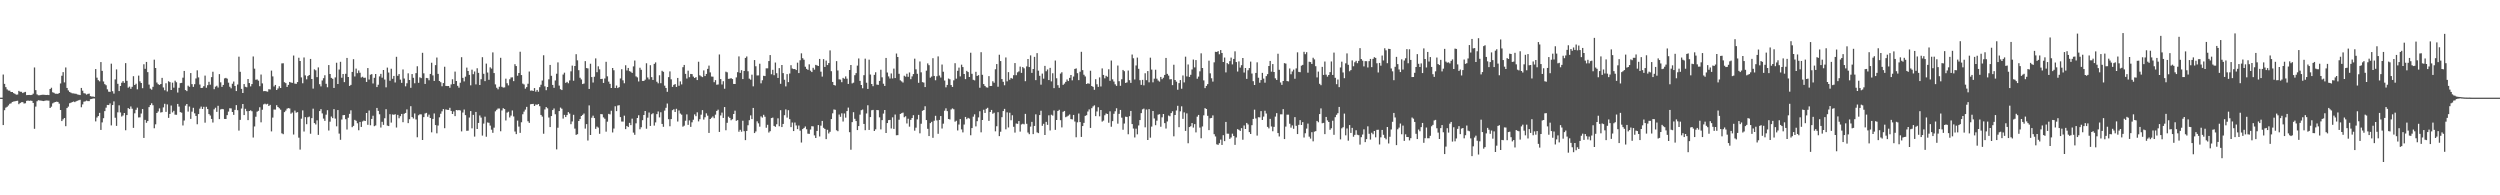 <svg xmlns="http://www.w3.org/2000/svg" width="1920" height="150"><path fill="#4f4f4f" d="M0 75h1v1H0zM1 75.023h1v1H1zM2 57.266h1v38.801H2zM3 64.417h1v20.231H3zM4 66.927h1v15.756H4zM5 68.681h1v13.358H5zM6 69.514h1v11.497H6zM7 69.619h1v10.08H7zM8 70.676h1v8.661H8zM9 70.679h1v7.613H9zM10 71.537h1v6.455H10zM11 72.027h1v5.745H11zM12 72.695h1v4.839H12zM13 72.622h1v4.722H13zM14 69.809h1v10.211H14zM15 70.432h1v8.721H15zM16 70.514h1v7.963H16zM17 71.475h1v6.97H17zM18 70.908h1v8.59H18zM19 70.548h1v8.766H19zM20 73.064h1v4.42H20zM21 72.958h1v4.262H21zM22 72.901h1v4.553H22zM23 73.036h1v4.221H23zM24 72.839h1v4.651H24zM25 71.928h1v7.116H25zM26 51.819h1v47.102H26zM27 69.2h1v12.669H27zM28 72.478h1v5.317H28zM29 73.151h1v3.818H29zM30 73.144h1v3.989H30zM31 72.906h1v4.358H31zM32 72.739h1v4.752H32zM33 72.755h1v4.862H33zM34 72.853h1v4.498H34zM35 72.963h1v4.186H35zM36 72.86h1v4.358H36zM37 73.011h1v4.282H37zM38 68.36h1v14.587H38zM39 67.358h1v14.546H39zM40 70.86h1v8.526H40zM41 71.272h1v7.448H41zM42 71.988h1v6.363H42zM43 71.981h1v6.086H43zM44 72.066h1v6.201H44zM45 71.418h1v8.224H45zM46 64.08h1v20.414H46zM47 58.163h1v34.832H47zM48 55.417h1v36.253H48zM49 63.272h1v27.37H49zM50 51.805h1v45.095H50zM51 67.55h1v15.422H51zM52 69.422h1v12.472H52zM53 70.587h1v8.727H53zM54 71.155h1v7.727H54zM55 71.697h1v6.695H55zM56 71.752h1v6.244H56zM57 71.947h1v6.498H57zM58 72.036h1v5.731H58zM59 72.526h1v4.859H59zM60 72.764h1v4.257H60zM61 73.016h1v3.646H61zM62 67.527h1v14.836H62zM63 69.649h1v10.547H63zM64 71.555h1v6.53H64zM65 71.825h1v6.013H65zM66 72.659h1v4.623H66zM67 72.091h1v5.58H67zM68 71.876h1v5.807H68zM69 73.835h1v2.36H69zM70 74.128h1v1.854H70zM71 74.13h1v1.499H71zM72 74.384h1v1.225H72zM73 53.018h1v40.227H73zM74 59.674h1v30.618H74zM75 61.604h1v27.556H75zM76 62.473h1v24.191H76zM77 47.681h1v52.092H77zM78 54.433h1v39.547H78zM79 62.576h1v28.19H79zM80 64.611h1v20.737H80zM81 65.481h1v17.214H81zM82 68.614h1v11.978H82zM83 70.422h1v10.288H83zM84 70.573h1v8.84H84zM85 48.919h1v47.402H85zM86 70.031h1v10.659H86zM87 71.903h1v5.962H87zM88 60.954h1v29.444H88zM89 53.304h1v43.344H89zM90 64.382h1v21.865H90zM91 69.942h1v10.95H91zM92 66.042h1v20.311H92zM93 63.519h1v25.997H93zM94 62.299h1v26.37H94zM95 63.625h1v23.163H95zM96 48.491h1v51.57H96zM97 62.038h1v26.347H97zM98 67.346h1v15.674H98zM99 66.515h1v17.272H99zM100 68.191h1v13.55H100zM101 66.664h1v16.864H101zM102 58.53h1v39.664H102zM103 65.266h1v21.783H103zM104 64.316h1v20H104zM105 68.605h1v14.072H105zM106 58.072h1v32.161H106zM107 62.48h1v27.629H107zM108 63.73h1v23.484H108zM109 67.712h1v16.033H109zM110 49.363h1v56.585H110zM111 52.842h1v39.203H111zM112 47.555h1v46.747H112zM113 55.41h1v37.572H113zM114 64.993h1v17.279H114zM115 68.042h1v12.641H115zM116 68.882h1v10.446H116zM117 66.666h1v14.191H117zM118 45.802h1v52.705H118zM119 52.229h1v43.282H119zM120 63.391h1v23.392H120zM121 64.675h1v20.932H121zM122 65.245h1v17.995H122zM123 64.499h1v21.948H123zM124 59.823h1v26.278H124zM125 67.165h1v15.296H125zM126 69.312h1v10.385H126zM127 63.961h1v21.968H127zM128 70.221h1v9.945H128zM129 62.421h1v28.116H129zM130 63.068h1v24.422H130zM131 69.122h1v11.93H131zM132 63.506h1v22.802H132zM133 67.31h1v17.782H133zM134 61.963h1v26.127H134zM135 63.194h1v24.981H135zM136 71.077h1v8.762H136zM137 67.454h1v14.399H137zM138 63.847h1v22.259H138zM139 63.666h1v22.84H139zM140 59.656h1v36.69H140zM141 54.469h1v38.086H141zM142 69.191h1v11.955H142zM143 70.015h1v9.865H143zM144 65.808h1v19.902H144zM145 66.657h1v15.184H145zM146 56.099h1v35.177H146zM147 64.593h1v21.192H147zM148 66.708h1v16.107H148zM149 64.666h1v22.394H149zM150 60.281h1v28.771H150zM151 54.018h1v41.428H151zM152 59.445h1v28.16H152zM153 64.936h1v18.528H153zM154 67.587h1v14.271H154zM155 67.433h1v16.283H155zM156 66.213h1v15.818H156zM157 58.042h1v36.182H157zM158 67.36h1v14.646H158zM159 65.41h1v18.37H159zM160 62.844h1v24.77H160zM161 65.044h1v23.69H161zM162 59.235h1v32.113H162zM163 55.074h1v39.027H163zM164 68.481h1v15.509H164zM165 66.545h1v16.212H165zM166 65.856h1v20.062H166zM167 67.239h1v14.028H167zM168 56.946h1v34.559H168zM169 63.251h1v20.829H169zM170 66.735h1v16.933H170zM171 65.238h1v18.693H171zM172 60.201h1v31.147H172zM173 59.802h1v31.584H173zM174 60.409h1v28.018H174zM175 63.494h1v22.193H175zM176 66.618h1v16.548H176zM177 67.863h1v15.39H177zM178 64.307h1v21.712H178zM179 62.617h1v25.601H179zM180 66.003h1v18.384H180zM181 69.919h1v10.822H181zM182 64.909h1v19.705H182zM183 43.513h1v56.8H183zM184 55.156h1v36.878H184zM185 68.273h1v15.086H185zM186 71.427h1v8.455H186zM187 64.579h1v23.804H187zM188 66.676h1v16.899H188zM189 67.017h1v18.386H189zM190 60.67h1v31.584H190zM191 63.81h1v21.421H191zM192 66.33h1v18.416H192zM193 64.558h1v20.895H193zM194 43.38h1v62.225H194zM195 52.748h1v44.363H195zM196 61.235h1v28.421H196zM197 61.045h1v24.731H197zM198 61.97h1v23.149H198zM199 66.213h1v16.162H199zM200 57.23h1v36.738H200zM201 64.055h1v20.204H201zM202 70.024h1v10.172H202zM203 69.905h1v9.723H203zM204 70.161h1v10.023H204zM205 70.379h1v9.339H205zM206 68.513h1v12.891H206zM207 68.715h1v11.84H207zM208 54.197h1v46.713H208zM209 58.676h1v31.63H209zM210 66.385h1v17.732H210zM211 65.236h1v18.954H211zM212 69.136h1v11.648H212zM213 67.918h1v14.253H213zM214 66.245h1v16.919H214zM215 67.564h1v16.672H215zM216 48.665h1v53.726H216zM217 48.594h1v54.484H217zM218 63.137h1v22.964H218zM219 63.831h1v21.124H219zM220 66.744h1v16.722H220zM221 65.154h1v17.853H221zM222 62.917h1v20.407H222zM223 63.371h1v23.905H223zM224 63.62h1v22.79H224zM225 42.627h1v60.709H225zM226 64.185h1v20.767H226zM227 64.417h1v22.106H227zM228 63.029h1v23.065H228zM229 44.362h1v61.35H229zM230 46.848h1v68.052H230zM231 59.447h1v31.701H231zM232 63.936h1v20.854H232zM233 44.142h1v56.887H233zM234 57.93h1v32.003H234zM235 60.933h1v34.447H235zM236 58.411h1v31.627H236zM237 57.582h1v31.968H237zM238 45.243h1v57.459H238zM239 60.661h1v30.087H239zM240 68.063h1v15.377H240zM241 53.231h1v41.282H241zM242 54.005h1v41.609H242zM243 59.216h1v33.216H243zM244 51.787h1v51.811H244zM245 64.659h1v20.632H245zM246 66.376h1v17.443H246zM247 61.814h1v25.262H247zM248 60.065h1v31.007H248zM249 57.816h1v35.026H249zM250 64.348h1v23.738H250zM251 67.035h1v17.617H251zM252 49.979h1v50.27H252zM253 56.838h1v36.606H253zM254 59.793h1v29.7H254zM255 60.498h1v30.252H255zM256 67.557h1v16.251H256zM257 59.454h1v31.65H257zM258 48.164h1v48.846H258zM259 64.497h1v20.037H259zM260 53.416h1v49.167H260zM261 47.475h1v59.911H261zM262 59.679h1v32.122H262zM263 56.836h1v31.657H263zM264 63.098h1v25.203H264zM265 56.655h1v34.887H265zM266 44.469h1v55.035H266zM267 59.111h1v31.328H267zM268 66h1v21.447H268zM269 65.172h1v19.549H269zM270 55.225h1v42.451H270zM271 45.474h1v51.176H271zM272 58.738h1v33.303H272zM273 52.67h1v40.085H273zM274 56.232h1v38.428H274zM275 54.108h1v45.947H275zM276 55.863h1v37.807H276zM277 59.512h1v37.972H277zM278 58.955h1v34.324H278zM279 59.777h1v32.779H279zM280 59.665h1v33.269H280zM281 62.901h1v23.859H281zM282 52.263h1v43.589H282zM283 61.086h1v23.804H283zM284 57.406h1v38.792H284zM285 56.93h1v34.399H285zM286 64.082h1v24.781H286zM287 59.763h1v37.146H287zM288 56.827h1v39.51H288zM289 66.875h1v16.006H289zM290 65.092h1v20.053H290zM291 58.692h1v29.068H291zM292 56.715h1v41.247H292zM293 59.647h1v33.912H293zM294 53.767h1v42.156H294zM295 61.075h1v29.762H295zM296 67.049h1v16.796H296zM297 51.901h1v44.55H297zM298 55.701h1v41.142H298zM299 62.025h1v25.683H299zM300 52.766h1v41.385H300zM301 60.53h1v27.37H301zM302 58.296h1v29.881H302zM303 63.343h1v24.388H303zM304 43.645h1v54.305H304zM305 58.237h1v29.998H305zM306 56.859h1v33.964H306zM307 61.123h1v28.128H307zM308 63.638h1v23.852H308zM309 53.373h1v40.451H309zM310 60.292h1v27.073H310zM311 66.328h1v20.423H311zM312 63.972h1v20.027H312zM313 56.339h1v38.247H313zM314 61.464h1v30.066H314zM315 67.451h1v14.099H315zM316 56.87h1v33.04H316zM317 59.747h1v31.309H317zM318 63.968h1v23.152H318zM319 56.163h1v35.58H319zM320 50.88h1v54.548H320zM321 63.609h1v24.905H321zM322 59.409h1v28.363H322zM323 60.024h1v27.842H323zM324 40.546h1v66.988H324zM325 56.298h1v33.667H325zM326 64.485h1v22.651H326zM327 59.85h1v26.832H327zM328 60.065h1v29.597H328zM329 61.62h1v26.395H329zM330 56.758h1v33.88H330zM331 48.184h1v53.424H331zM332 57.887h1v33.454H332zM333 62.171h1v24.962H333zM334 50.015h1v46.02H334zM335 44.188h1v58.228H335zM336 56.728h1v39.684H336zM337 62.212h1v27.917H337zM338 63.116h1v24.207H338zM339 66.234h1v19.247H339zM340 63.771h1v19.975H340zM341 51.233h1v47.23H341zM342 66.01h1v18.011H342zM343 66.076h1v18.279H343zM344 66.055h1v18.391H344zM345 67.381h1v15.402H345zM346 64.81h1v20.394H346zM347 60.896h1v26.679H347zM348 64.524h1v21.005H348zM349 54.966h1v34.218H349zM350 62.212h1v22.252H350zM351 65.92h1v18.796H351zM352 67.316h1v17.226H352zM353 63.56h1v21.263H353zM354 43.918h1v56.986H354zM355 59.821h1v26.61H355zM356 62.505h1v21.595H356zM357 58.905h1v29.515H357zM358 51.913h1v48.56H358zM359 54.552h1v45.777H359zM360 57.523h1v32.769H360zM361 65.536h1v19.748H361zM362 53.501h1v45.047H362zM363 56.96h1v31.261H363zM364 54.884h1v50.044H364zM365 64.84h1v21.112H365zM366 52.405h1v46.679H366zM367 55.982h1v38.425H367zM368 65.305h1v23.349H368zM369 60.835h1v29.464H369zM370 43.95h1v60.199H370zM371 56.699h1v38.224H371zM372 62.309h1v27.283H372zM373 48.864h1v56.164H373zM374 55.692h1v38.345H374zM375 61.301h1v32.996H375zM376 51.702h1v44.765H376zM377 52.691h1v46.876H377zM378 40.224h1v61.781H378zM379 56.09h1v41.968H379zM380 64.838h1v20.643H380zM381 67.36h1v16.967H381zM382 68.623h1v14.729H382zM383 66.611h1v16.736H383zM384 44.371h1v56.441H384zM385 66.644h1v18.19H385zM386 67.278h1v15.843H386zM387 67.122h1v16.631H387zM388 60.436h1v32.06H388zM389 63.945h1v22.529H389zM390 65.609h1v20.222H390zM391 60.878h1v29.318H391zM392 59.516h1v29.268H392zM393 59.399h1v25.463H393zM394 62.325h1v27.107H394zM395 49.315h1v51.724H395zM396 50.723h1v52.289H396zM397 58.147h1v34.45H397zM398 56.074h1v41.165H398zM399 39.713h1v62.325H399zM400 57.669h1v36.242H400zM401 64.22h1v23.513H401zM402 64.851h1v20.884H402zM403 68.081h1v16.111H403zM404 66.898h1v15.2H404zM405 64.307h1v28.828H405zM406 54.95h1v39.387H406zM407 69.626h1v10.469H407zM408 69.477h1v10.401H408zM409 69.868h1v9.881H409zM410 67.621h1v13.79H410zM411 70.399h1v9.808H411zM412 69.067h1v11.442H412zM413 70.461h1v9.414H413zM414 66.946h1v14.635H414zM415 65.078h1v23.184H415zM416 61.874h1v27.652H416zM417 42.426h1v60.263H417zM418 66.323h1v17.734H418zM419 69.278h1v12.973H419zM420 66.833h1v16.386H420zM421 60.94h1v29.325H421zM422 49.876h1v47.729H422zM423 58.239h1v30.913H423zM424 65.238h1v19.268H424zM425 67.433h1v15.88H425zM426 61.791h1v25.985H426zM427 56.625h1v58.126H427zM428 47.91h1v50.169H428zM429 65.728h1v19.586H429zM430 68.5h1v14.159H430zM431 69.15h1v14.337H431zM432 57.253h1v33.822H432zM433 55.824h1v32.38H433zM434 63.641h1v26.255H434zM435 62.865h1v25.528H435zM436 63.959h1v22.138H436zM437 61.729h1v25.512H437zM438 54.794h1v40.607H438zM439 50.361h1v42.916H439zM440 62.013h1v26.178H440zM441 50.672h1v48.109H441zM442 41.631h1v61.966H442zM443 46.36h1v56.711H443zM444 53.897h1v39.034H444zM445 59.695h1v31.74H445zM446 61.024h1v28.068H446zM447 64.588h1v23.605H447zM448 64.169h1v23.044H448zM449 46.928h1v51.84H449zM450 52.261h1v43.097H450zM451 52.547h1v55.386H451zM452 68.319h1v12.621H452zM453 48.93h1v54.727H453zM454 59.182h1v31.263H454zM455 63.361h1v25.459H455zM456 58.921h1v31.778H456zM457 44.868h1v54.122H457zM458 55.442h1v41.781H458zM459 50.919h1v47.075H459zM460 53.233h1v49.54H460zM461 60.672h1v26.947H461zM462 60.5h1v27.235H462zM463 63.707h1v26.45H463zM464 60.265h1v30.902H464zM465 47.482h1v53.626H465zM466 58.612h1v34.846H466zM467 62.679h1v24.77H467zM468 64.435h1v23.433H468zM469 67.568h1v17.455H469zM470 52.238h1v49.497H470zM471 53.982h1v44.731H471zM472 67.596h1v14.005H472zM473 65.712h1v19.654H473zM474 67.614h1v13.431H474zM475 66.916h1v13.868H475zM476 60.26h1v29.638H476zM477 53.126h1v40.201H477zM478 61.7h1v31.687H478zM479 63.947h1v24.873H479zM480 50.123h1v49.036H480zM481 54.137h1v42.589H481zM482 52.153h1v45.452H482zM483 54.65h1v39.712H483zM484 55.096h1v40.982H484zM485 56.014h1v35.132H485zM486 50.995h1v50.849H486zM487 46.474h1v57.047H487zM488 58.688h1v36.043H488zM489 59.45h1v31.165H489zM490 62.572h1v25.93H490zM491 52.025h1v47.235H491zM492 53.586h1v44.154H492zM493 62.146h1v30.147H493zM494 62.135h1v26.198H494zM495 61.164h1v24.07H495zM496 48.601h1v50.256H496zM497 59.493h1v30.9H497zM498 60.995h1v25.415H498zM499 50.075h1v46.638H499zM500 59.246h1v28.526H500zM501 61.414h1v25.571H501zM502 49.029h1v47.45H502zM503 47.914h1v46.097H503zM504 62.769h1v24.882H504zM505 64.014h1v21.616H505zM506 57.79h1v32.369H506zM507 63.913h1v22.284H507zM508 54.385h1v40.776H508zM509 55.154h1v42.239H509zM510 65.801h1v19.126H510zM511 67.568h1v15.225H511zM512 70.514h1v8.993H512zM513 59.221h1v32.321H513zM514 54.824h1v42.17H514zM515 60.947h1v30.52H515zM516 66.712h1v17.924H516zM517 65.195h1v18.711H517zM518 64.57h1v21.465H518zM519 66.74h1v16.83H519zM520 59.841h1v33.518H520zM521 65.831h1v18.986H521zM522 62.533h1v24.676H522zM523 64.806h1v23.264H523zM524 51.585h1v45.708H524zM525 49.885h1v46.633H525zM526 56.731h1v36.008H526zM527 60.329h1v27.521H527zM528 54.288h1v41.623H528zM529 59.267h1v33.223H529zM530 56.779h1v40.673H530zM531 56.944h1v36.992H531zM532 58.852h1v33.124H532zM533 59.896h1v27.951H533zM534 59.232h1v30.032H534zM535 61.489h1v24.779H535zM536 47.401h1v45.839H536zM537 57.852h1v33.715H537zM538 58.612h1v29.471H538zM539 59.235h1v25.326H539zM540 54.085h1v37.793H540zM541 58.436h1v31.625H541zM542 56.772h1v30.263H542zM543 52.865h1v35.944H543zM544 50.402h1v51.692H544zM545 55.616h1v35.8H545zM546 58.756h1v31.687H546zM547 58.903h1v30.568H547zM548 63.144h1v27.62H548zM549 61.521h1v26.526H549zM550 65.057h1v20.119H550zM551 64.854h1v19.375H551zM552 41.828h1v59.487H552zM553 60.727h1v27.926H553zM554 64.847h1v21.627H554zM555 62.357h1v28.21H555zM556 68.143h1v14.099H556zM557 55.028h1v45.029H557zM558 55.566h1v38.723H558zM559 60.58h1v29.027H559zM560 60.402h1v30.169H560zM561 59.992h1v32.367H561zM562 60.732h1v30.833H562zM563 64.442h1v23.131H563zM564 64.513h1v20.485H564zM565 59.447h1v33.335H565zM566 55.474h1v36.812H566zM567 43.334h1v57.814H567zM568 55.978h1v43.724H568zM569 53.899h1v47.258H569zM570 60.715h1v31.998H570zM571 54.513h1v46.265H571zM572 44.501h1v63.101H572zM573 43.348h1v57.201H573zM574 54.728h1v41.467H574zM575 60.402h1v31.902H575zM576 61.171h1v27.446H576zM577 57.323h1v34.145H577zM578 66.302h1v16.571H578zM579 46.143h1v56.045H579zM580 50.876h1v50.101H580zM581 57.973h1v35.221H581zM582 57.9h1v36.803H582zM583 48.935h1v48.363H583zM584 64.011h1v25.374H584zM585 61.661h1v28.631H585zM586 58.218h1v29.952H586zM587 58.411h1v31.222H587zM588 52.487h1v45.617H588zM589 52.462h1v43.362H589zM590 46.902h1v54.859H590zM591 42.316h1v58.441H591zM592 57.033h1v33.632H592zM593 53.627h1v36.665H593zM594 57.756h1v38.952H594zM595 48.003h1v49.359H595zM596 56.213h1v39.206H596zM597 59.871h1v31.025H597zM598 52.327h1v44.635H598zM599 64.348h1v20.307H599zM600 49.944h1v47.663H600zM601 56.174h1v39.007H601zM602 61.24h1v27.21H602zM603 66.367h1v17.652H603zM604 56.932h1v33.378H604zM605 63.103h1v21.536H605zM606 56.493h1v35.024H606zM607 50.093h1v47.533H607zM608 52.654h1v41.447H608zM609 53.03h1v47.622H609zM610 53.009h1v41.119H610zM611 53.79h1v42.554H611zM612 48.111h1v51.041H612zM613 56.092h1v40.343H613zM614 46.262h1v54.113H614zM615 40.942h1v68.549H615zM616 44.696h1v54.417H616zM617 45.884h1v52.362H617zM618 51.274h1v45.834H618zM619 52.872h1v46.409H619zM620 53.648h1v49.018H620zM621 49.384h1v53.447H621zM622 54.259h1v45.216H622zM623 55.355h1v41.589H623zM624 52.048h1v45.019H624zM625 53.51h1v50.495H625zM626 49.821h1v56.164H626zM627 50.235h1v50.32H627zM628 50.695h1v45.372H628zM629 45.238h1v59.574H629zM630 55.016h1v41.508H630zM631 58.829h1v34.033H631zM632 45.394h1v52.749H632zM633 51.421h1v47.608H633zM634 46.548h1v60.33H634zM635 49.956h1v49.739H635zM636 48.422h1v54.054H636zM637 38.725h1v62.506H637zM638 54.673h1v36.773H638zM639 62.929h1v24.09H639zM640 65.266h1v18.807H640zM641 65.705h1v18.62H641zM642 46.932h1v53.122H642zM643 54.133h1v46.654H643zM644 60.928h1v27.022H644zM645 61.127h1v28.586H645zM646 63.142h1v23.898H646zM647 59.805h1v33.552H647zM648 60.542h1v26.576H648zM649 58.651h1v31.737H649zM650 60.441h1v24.839H650zM651 64.476h1v18.155H651zM652 53.762h1v47.764H652zM653 49.935h1v65.054H653zM654 64.062h1v29.725H654zM655 63.485h1v22.669H655zM656 57.747h1v33.477H656zM657 56.147h1v36.851H657zM658 50.368h1v49.503H658zM659 44.909h1v51.886H659zM660 62.091h1v25.953H660zM661 65.298h1v19.336H661zM662 67.799h1v16.308H662zM663 57.774h1v37.423H663zM664 45.051h1v54.928H664zM665 63.549h1v23.573H665zM666 68.324h1v12.495H666zM667 45.818h1v53.967H667zM668 57.216h1v32.673H668zM669 64.49h1v20.213H669zM670 66.19h1v18.212H670zM671 57.477h1v43.118H671zM672 55.522h1v43.802H672zM673 64.998h1v19.503H673zM674 65.167h1v19.492H674zM675 62.132h1v27.997H675zM676 53.572h1v45.8H676zM677 59.404h1v32.84H677zM678 64.314h1v22.923H678zM679 66.003h1v18.48H679zM680 44.508h1v57.661H680zM681 55.682h1v38.856H681zM682 58.669h1v33.594H682zM683 60.301h1v31.833H683zM684 56.408h1v42.239H684zM685 60.269h1v29.833H685zM686 52.686h1v46.331H686zM687 59.969h1v27.993H687zM688 41.096h1v62.785H688zM689 43.767h1v60.037H689zM690 56.676h1v35.278H690zM691 61.704h1v25.775H691zM692 62.524h1v24.434H692zM693 63.409h1v23.053H693zM694 58.179h1v31.884H694zM695 58.884h1v30.403H695zM696 56.651h1v38.164H696zM697 58.96h1v32.248H697zM698 55.666h1v41.634H698zM699 60.8h1v31.268H699zM700 58.665h1v31.948H700zM701 56.866h1v31.63H701zM702 45.076h1v55.278H702zM703 53.238h1v44.804H703zM704 56.68h1v35.026H704zM705 63.604h1v24.617H705zM706 47.209h1v55.184H706zM707 55.531h1v39.49H707zM708 63.091h1v22.003H708zM709 63.416h1v21.085H709zM710 66.877h1v14.724H710zM711 54.259h1v37.933H711zM712 48.711h1v50.183H712zM713 50.072h1v54.404H713zM714 59.672h1v34.912H714zM715 58.804h1v34.729H715zM716 44.71h1v61.101H716zM717 58.328h1v34.413H717zM718 61.668h1v27.272H718zM719 58.571h1v33.882H719zM720 43.309h1v59.455H720zM721 58.001h1v34.122H721zM722 59.544h1v29.615H722zM723 49.567h1v49.167H723zM724 55.103h1v39.897H724zM725 61.832h1v23.216H725zM726 67.046h1v16.132H726zM727 65.254h1v20.085H727zM728 60.306h1v31.078H728zM729 60.885h1v30.861H729zM730 65.334h1v18.75H730zM731 66.769h1v16.5H731zM732 61.704h1v22.204H732zM733 48.534h1v44.932H733zM734 60.397h1v32.346H734zM735 54.353h1v45.844H735zM736 51.926h1v43.738H736zM737 58.649h1v32.806H737zM738 49.667h1v49.7H738zM739 51.482h1v50.188H739zM740 56.831h1v38.833H740zM741 60.764h1v29.02H741zM742 54.426h1v37.1H742zM743 55.353h1v35.17H743zM744 59.122h1v31.95H744zM745 40.517h1v63.351H745zM746 56.657h1v41.678H746zM747 61.295h1v28.286H747zM748 61.739h1v26.079H748zM749 55.133h1v41.964H749zM750 58.292h1v34.8H750zM751 57.697h1v32.442H751zM752 67.381h1v18.084H752zM753 40.077h1v61.57H753zM754 57.431h1v34.749H754zM755 64.545h1v19.723H755zM756 66.01h1v20.721H756zM757 67.069h1v16.48H757zM758 67.3h1v15.477H758zM759 58.445h1v34.383H759zM760 66.026h1v19.97H760zM761 66.01h1v18.434H761zM762 62.409h1v24.942H762zM763 63.556h1v23.017H763zM764 53.204h1v47.645H764zM765 49.226h1v47.757H765zM766 66.607h1v19.57H766zM767 42.048h1v62.522H767zM768 46.896h1v54.276H768zM769 60.699h1v29.29H769zM770 62.819h1v22.488H770zM771 65.467h1v18.144H771zM772 44.138h1v55.164H772zM773 62.457h1v23.818H773zM774 55.373h1v42.527H774zM775 61.246h1v25.328H775zM776 59.83h1v32.527H776zM777 60.418h1v28.114H777zM778 57.772h1v39.586H778zM779 48.418h1v53.44H779zM780 57.738h1v37.144H780zM781 55.543h1v39.581H781zM782 54.81h1v38.164H782zM783 51.13h1v49.92H783zM784 55.987h1v39.579H784zM785 51.498h1v43.536H785zM786 52.476h1v43.021H786zM787 62.373h1v25.081H787zM788 50.981h1v44.09H788zM789 45.328h1v56.464H789zM790 51.528h1v51.536H790zM791 42.535h1v54.699H791zM792 55.95h1v37.629H792zM793 53.014h1v50.021H793zM794 43.655h1v53.046H794zM795 61.553h1v26.251H795zM796 40.803h1v60.856H796zM797 54.298h1v47.942H797zM798 58.216h1v30.151H798zM799 65.041h1v19.986H799zM800 56.536h1v40.096H800zM801 60.42h1v34.653H801zM802 50.597h1v53.074H802zM803 54.707h1v38.878H803zM804 53.327h1v42.58H804zM805 61.496h1v27.061H805zM806 52.126h1v48.048H806zM807 62.512h1v25.621H807zM808 56.28h1v32.486H808zM809 67.703h1v17.148H809zM810 46.47h1v53.25H810zM811 60.107h1v32.074H811zM812 65.421h1v19.826H812zM813 67.429h1v16.91H813zM814 56.513h1v35.805H814zM815 55.479h1v42.342H815zM816 65.19h1v20.655H816zM817 64.22h1v20.998H817zM818 62.892h1v27.139H818zM819 61.04h1v28.396H819zM820 62.238h1v26.542H820zM821 59.814h1v28.098H821zM822 57.594h1v33.85H822zM823 61.718h1v29.977H823zM824 58.772h1v29.51H824zM825 52.92h1v40.419H825zM826 52.519h1v52.898H826zM827 56.213h1v37.745H827zM828 61.53h1v25.647H828zM829 55.069h1v38.672H829zM830 39.807h1v65.365H830zM831 53.838h1v42.962H831zM832 57.413h1v36.942H832zM833 58.74h1v30.254H833zM834 64.515h1v23.973H834zM835 63.966h1v21.696H835zM836 64.288h1v19.737H836zM837 54.302h1v43.96H837zM838 66.051h1v17.031H838zM839 66.721h1v14.985H839zM840 68.944h1v11.948H840zM841 60.844h1v28.352H841zM842 64.721h1v20.879H842zM843 66.712h1v15.688H843zM844 59.438h1v29.897H844zM845 66.417h1v18.068H845zM846 52.547h1v40.856H846zM847 57.532h1v35.095H847zM848 60.159h1v28.357H848zM849 58.212h1v28.913H849zM850 58.983h1v28.592H850zM851 53.174h1v41.078H851zM852 62.034h1v23.465H852zM853 46.477h1v50.831H853zM854 60.921h1v32.087H854zM855 62.617h1v24.765H855zM856 64.753h1v20.719H856zM857 65.934h1v17.224H857zM858 50.336h1v44.66H858zM859 62.35h1v25.122H859zM860 65.888h1v18.553H860zM861 60.855h1v29.531H861zM862 53.696h1v45.919H862zM863 54.659h1v40.229H863zM864 63.684h1v25.903H864zM865 63.293h1v26.512H865zM866 54.158h1v48.966H866zM867 61.581h1v27.638H867zM868 63.643h1v21.534H868zM869 41.908h1v53.351H869zM870 44.767h1v53.937H870zM871 61.011h1v44.557H871zM872 50.276h1v48.544H872zM873 44.213h1v58.952H873zM874 52.824h1v43.552H874zM875 61.617h1v30.588H875zM876 65.181h1v21.721H876zM877 61.333h1v22.63H877zM878 65.515h1v17.874H878zM879 56.284h1v41.497H879zM880 61.576h1v22.561H880zM881 54.581h1v52.96H881zM882 63.226h1v20.574H882zM883 44.312h1v61.426H883zM884 53.46h1v43.754H884zM885 63.231h1v22H885zM886 60.409h1v30.586H886zM887 53.574h1v42.584H887zM888 60.432h1v32.241H888zM889 61.858h1v26.198H889zM890 62.666h1v25.031H890zM891 59.072h1v38.256H891zM892 60.812h1v29.295H892zM893 59.715h1v27.848H893zM894 57.559h1v37.004H894zM895 44.508h1v54.218H895zM896 56.749h1v36.56H896zM897 58.074h1v30.668H897zM898 60.942h1v28.336H898zM899 60.75h1v26.1H899zM900 65.362h1v20.08H900zM901 49.702h1v54.992H901zM902 61.42h1v26.899H902zM903 62.723h1v22.09H903zM904 68.928h1v12.344H904zM905 63.84h1v33.841H905zM906 61.473h1v24.012H906zM907 68.147h1v13.536H907zM908 57.939h1v33.367H908zM909 63.272h1v23.06H909zM910 43.51h1v57.036H910zM911 58.694h1v28.414H911zM912 49.503h1v60.522H912zM913 59.09h1v38.478H913zM914 57.436h1v39.547H914zM915 53.371h1v41.158H915zM916 45.696h1v52.325H916zM917 51.75h1v43.598H917zM918 46.133h1v55.546H918zM919 60.473h1v29.135H919zM920 58.834h1v29.446H920zM921 54.76h1v43.239H921zM922 40.981h1v65.203H922zM923 52.217h1v44.912H923zM924 61.766h1v26.805H924zM925 67.701h1v15.335H925zM926 65.989h1v17.748H926zM927 64.622h1v24.301H927zM928 46.598h1v53.365H928zM929 56.321h1v34.518H929zM930 60.114h1v30.462H930zM931 62.672h1v25.962H931zM932 47.855h1v55.187H932zM933 39.782h1v65.006H933zM934 39.922h1v70.948H934zM935 39.29h1v71.98H935zM936 41.652h1v68.345H936zM937 38.443h1v68.796H937zM938 40.723h1v70.563H938zM939 47.617h1v56.207H939zM940 44.174h1v64.209H940zM941 55.6h1v38.038H941zM942 48.425h1v54.228H942zM943 49.308h1v53.388H943zM944 46.939h1v59.714H944zM945 44.252h1v61.312H945zM946 49.482h1v53.156H946zM947 45.238h1v59.183H947zM948 39.427h1v71.822H948zM949 47.665h1v57.892H949zM950 54.929h1v44.221H950zM951 47.159h1v52.602H951zM952 51.926h1v48.636H952zM953 50.061h1v48.366H953zM954 44.531h1v62.79H954zM955 55.696h1v40.648H955zM956 52.224h1v46.841H956zM957 60.571h1v33.843H957zM958 53.941h1v41.659H958zM959 52.274h1v49.22H959zM960 47.314h1v55.601H960zM961 56.49h1v39.675H961zM962 62.347h1v29.002H962zM963 65.293h1v18.91H963zM964 55.996h1v35.003H964zM965 47.861h1v56.297H965zM966 59.718h1v30.266H966zM967 63.544h1v26.613H967zM968 61.51h1v23.859H968zM969 55.984h1v36.184H969zM970 60.352h1v29.203H970zM971 63.474h1v21.554H971zM972 58.477h1v28.714H972zM973 56.923h1v40.499H973zM974 50.677h1v47.917H974zM975 46.811h1v44.472H975zM976 55.03h1v42.071H976zM977 49.223h1v51.586H977zM978 55.316h1v42.133H978zM979 60.18h1v29.357H979zM980 61.386h1v25.502H980zM981 41.263h1v60.954H981zM982 53.602h1v51.193H982zM983 63.325h1v24.486H983zM984 65.167h1v22.632H984zM985 62.192h1v21.609H985zM986 48.505h1v58.295H986zM987 48.834h1v48.391H987zM988 62.272h1v25.8H988zM989 62.531h1v25.546H989zM990 52.599h1v42.44H990zM991 57.051h1v40.975H991zM992 54.902h1v41.424H992zM993 53.46h1v45.461H993zM994 60.487h1v29.487H994zM995 52.519h1v44.12H995zM996 40.185h1v62.758H996zM997 55.209h1v40.675H997zM998 55.465h1v36.789H998zM999 50.443h1v45.555H999zM1000 49.823h1v43.964H1000zM1001 39.761h1v65.846H1001zM1002 41.608h1v60.764H1002zM1003 40.107h1v58.663H1003zM1004 55.824h1v39.089H1004zM1005 47.429h1v57.519H1005zM1006 47.683h1v58.785H1006zM1007 49.125h1v52.408H1007zM1008 44.328h1v64.214H1008zM1009 45.605h1v55.493H1009zM1010 50.837h1v49.86H1010zM1011 59.443h1v33.436H1011zM1012 54.996h1v38.915H1012zM1013 64.341h1v23.264H1013zM1014 65.41h1v17.864H1014zM1015 51.352h1v43.307H1015zM1016 57.539h1v36.821H1016zM1017 47.241h1v55.756H1017zM1018 57.365h1v32.444H1018zM1019 58.857h1v33.632H1019zM1020 57.582h1v36.132H1020zM1021 55.378h1v44.289H1021zM1022 47.182h1v51.321H1022zM1023 57.573h1v35.152H1023zM1024 40.414h1v63.115H1024zM1025 59.768h1v30.245H1025zM1026 64.661h1v23.509H1026zM1027 61.093h1v25.862H1027zM1028 66.904h1v15.246H1028zM1029 51.791h1v55.285H1029zM1030 47.374h1v51.165H1030zM1031 55.63h1v42.067H1031zM1032 60.036h1v27.217H1032zM1033 48.617h1v55.333H1033zM1034 41.009h1v57.647H1034zM1035 49.791h1v58.242H1035zM1036 54.719h1v41.35H1036zM1037 53.801h1v48.299H1037zM1038 46.374h1v51.849H1038zM1039 50.908h1v54.125H1039zM1040 47.818h1v55.784H1040zM1041 46.708h1v53.314H1041zM1042 48.53h1v54.928H1042zM1043 46.726h1v57.132H1043zM1044 36.971h1v74.063H1044zM1045 45.376h1v59.984H1045zM1046 46.582h1v56.736H1046zM1047 50.977h1v48.329H1047zM1048 46.946h1v62.229H1048zM1049 47.026h1v59.828H1049zM1050 51.819h1v45.193H1050zM1051 46.964h1v55.795H1051zM1052 45.245h1v61.948H1052zM1053 51.574h1v50.366H1053zM1054 45.216h1v57.906H1054zM1055 43.909h1v56.72H1055zM1056 44.417h1v61.076H1056zM1057 48.585h1v51.158H1057zM1058 55.65h1v44.003H1058zM1059 48.358h1v62.598H1059zM1060 50.441h1v55.036H1060zM1061 42.634h1v57.146H1061zM1062 46.415h1v57.105H1062zM1063 37.051h1v68.826H1063zM1064 38.667h1v68.322H1064zM1065 48.512h1v49.027H1065zM1066 37.482h1v72.717H1066zM1067 37.646h1v67.379H1067zM1068 52.592h1v46.816H1068zM1069 54.794h1v38.73H1069zM1070 61.581h1v25.177H1070zM1071 51.315h1v38.922H1071zM1072 43.698h1v67.789H1072zM1073 49.258h1v50.018H1073zM1074 53.364h1v44.635H1074zM1075 55.355h1v39.531H1075zM1076 45.561h1v57.549H1076zM1077 53.419h1v43.035H1077zM1078 46.497h1v61.68H1078zM1079 44.751h1v58.421H1079zM1080 37.759h1v67.466H1080zM1081 48.596h1v56.681H1081zM1082 37.843h1v69.988H1082zM1083 46.049h1v60.082H1083zM1084 59.173h1v31.071H1084zM1085 59.127h1v31.991H1085zM1086 55.898h1v37.761H1086zM1087 51.432h1v51.312H1087zM1088 41.572h1v65.212H1088zM1089 49.022h1v50.455H1089zM1090 51.455h1v49.336H1090zM1091 48.688h1v48.972H1091zM1092 56.126h1v38.295H1092zM1093 37.157h1v72.49H1093zM1094 45.291h1v60.826H1094zM1095 51.814h1v46.111H1095zM1096 39.89h1v66.29H1096zM1097 47.266h1v58.915H1097zM1098 43.81h1v60.497H1098zM1099 51.425h1v45.555H1099zM1100 56.96h1v38.952H1100zM1101 59.017h1v33.488H1101zM1102 54.794h1v37.285H1102zM1103 44.172h1v54.321H1103zM1104 49.187h1v52.632H1104zM1105 49.947h1v56.803H1105zM1106 45.955h1v52.447H1106zM1107 54.854h1v41.218H1107zM1108 52.746h1v48.849H1108zM1109 37.541h1v80.758H1109zM1110 47.335h1v65.265H1110zM1111 48.12h1v50.355H1111zM1112 47.852h1v53.962H1112zM1113 48.665h1v46.303H1113zM1114 46.733h1v46.889H1114zM1115 45.612h1v63.131H1115zM1116 53.009h1v44.722H1116zM1117 37.349h1v71.179H1117zM1118 37.594h1v68.739H1118zM1119 49.445h1v49.522H1119zM1120 54.485h1v42.362H1120zM1121 53.421h1v49.574H1121zM1122 57.964h1v40.792H1122zM1123 53.824h1v44.5H1123zM1124 45.733h1v60.492H1124zM1125 49.036h1v54.807H1125zM1126 48.534h1v47.88H1126zM1127 44.925h1v55.422H1127zM1128 34.607h1v66.214H1128zM1129 40.347h1v65.94H1129zM1130 29.892h1v90.011H1130zM1131 37.166h1v75.241H1131zM1132 36.921h1v68.7H1132zM1133 47.594h1v56.603H1133zM1134 39.349h1v68.732H1134zM1135 29.329h1v89.336H1135zM1136 45.17h1v63.36H1136zM1137 57.161h1v34.726H1137zM1138 55.357h1v46.066H1138zM1139 35.417h1v78.755H1139zM1140 34.758h1v78.254H1140zM1141 43.735h1v58.698H1141zM1142 47.118h1v51.103H1142zM1143 51.56h1v48.075H1143zM1144 47.646h1v55.09H1144zM1145 40.237h1v60.016H1145zM1146 46.184h1v60.293H1146zM1147 51.519h1v49.414H1147zM1148 38.901h1v77.837H1148zM1149 37.846h1v74.01H1149zM1150 48.871h1v47.862H1150zM1151 57.784h1v38.35H1151zM1152 30.302h1v84.905H1152zM1153 37.23h1v70.233H1153zM1154 46.124h1v61.54H1154zM1155 51.203h1v46.654H1155zM1156 52.97h1v44.981H1156zM1157 44.655h1v62.994H1157zM1158 45.33h1v56.084H1158zM1159 41.212h1v59.89H1159zM1160 41.483h1v63.875H1160zM1161 47.557h1v61.032H1161zM1162 47.296h1v60.252H1162zM1163 40.54h1v72.726H1163zM1164 49.4h1v50.501H1164zM1165 53.517h1v46.935H1165zM1166 54.046h1v46.771H1166zM1167 39.349h1v67.864H1167zM1168 54.524h1v42.552H1168zM1169 55.692h1v40.073H1169zM1170 49.432h1v50.934H1170zM1171 42.091h1v61.852H1171zM1172 53.954h1v41.767H1172zM1173 41.521h1v64.818H1173zM1174 50.134h1v49.039H1174zM1175 49.94h1v52.133H1175zM1176 60.278h1v31.273H1176zM1177 47.211h1v56.679H1177zM1178 49.553h1v51.353H1178zM1179 46.099h1v57.315H1179zM1180 51.663h1v48.979H1180zM1181 32.304h1v78.192H1181zM1182 34.154h1v79.222H1182zM1183 49.189h1v53.738H1183zM1184 56.799h1v35.699H1184zM1185 52.435h1v39.702H1185zM1186 62.423h1v24.623H1186zM1187 62.782h1v24.125H1187zM1188 52.171h1v44.88H1188zM1189 43.84h1v59.645H1189zM1190 56.197h1v38.022H1190zM1191 45.866h1v54.809H1191zM1192 41.219h1v64.557H1192zM1193 45.676h1v55.344H1193zM1194 35.522h1v75.434H1194zM1195 41.18h1v65.873H1195zM1196 48.633h1v55.367H1196zM1197 48.207h1v61.154H1197zM1198 51.636h1v44.491H1198zM1199 49.839h1v48.089H1199zM1200 42.796h1v63.687H1200zM1201 44.694h1v56.761H1201zM1202 42.611h1v57.64H1202zM1203 38.303h1v66.626H1203zM1204 34.785h1v82.479H1204zM1205 42.114h1v64.104H1205zM1206 37.646h1v72.081H1206zM1207 38.979h1v74.122H1207zM1208 36.431h1v80.458H1208zM1209 38.363h1v71.469H1209zM1210 34.22h1v81.188H1210zM1211 38.647h1v74.466H1211zM1212 34.959h1v79.474H1212zM1213 38.464h1v69.78H1213zM1214 43.897h1v60.364H1214zM1215 36.804h1v65.871H1215zM1216 40.681h1v66.761H1216zM1217 46.52h1v56.434H1217zM1218 48.704h1v55.91H1218zM1219 45.921h1v61.238H1219zM1220 48.615h1v56.272H1220zM1221 46.953h1v60.847H1221zM1222 46.575h1v57.528H1222zM1223 54.744h1v41.472H1223zM1224 29.093h1v83.815H1224zM1225 51.883h1v50.886H1225zM1226 52.86h1v40.858H1226zM1227 59.363h1v29.51H1227zM1228 54.588h1v40.522H1228zM1229 43.295h1v59.119H1229zM1230 57.518h1v37.313H1230zM1231 53.35h1v41.991H1231zM1232 56.422h1v43.667H1232zM1233 45.612h1v62.033H1233zM1234 56.584h1v40.044H1234zM1235 59.239h1v32.499H1235zM1236 57.241h1v37.324H1236zM1237 37.955h1v68.682H1237zM1238 42.318h1v60.256H1238zM1239 54.646h1v40.011H1239zM1240 56.621h1v37.23H1240zM1241 62.1h1v25.862H1241zM1242 50.155h1v49.055H1242zM1243 45.424h1v64.463H1243zM1244 64.085h1v22.602H1244zM1245 55.417h1v40.307H1245zM1246 54.703h1v42.944H1246zM1247 53.822h1v45.116H1247zM1248 41.938h1v69.078H1248zM1249 51.908h1v44.035H1249zM1250 51.476h1v49.439H1250zM1251 49.949h1v49.966H1251zM1252 45.605h1v52.323H1252zM1253 46.25h1v61.879H1253zM1254 44.398h1v53.966H1254zM1255 44.38h1v59.105H1255zM1256 41.817h1v58.469H1256zM1257 52.762h1v47.89H1257zM1258 47.468h1v55.425H1258zM1259 54.453h1v53.14H1259zM1260 43.867h1v55.214H1260zM1261 53.886h1v42.392H1261zM1262 55.971h1v35.809H1262zM1263 52.251h1v42.248H1263zM1264 42.444h1v60.165H1264zM1265 56.52h1v38.421H1265zM1266 55.042h1v37.748H1266zM1267 55.623h1v37.201H1267zM1268 47.676h1v54.859H1268zM1269 59.209h1v32.222H1269zM1270 56.687h1v34.845H1270zM1271 51.382h1v48.038H1271zM1272 58.115h1v35.979H1272zM1273 44.831h1v61.57H1273zM1274 46.127h1v59.732H1274zM1275 48.734h1v52.618H1275zM1276 53.078h1v42.824H1276zM1277 52.725h1v44.269H1277zM1278 51.24h1v46.455H1278zM1279 49.617h1v50.517H1279zM1280 37.196h1v66.367H1280zM1281 43.179h1v65.086H1281zM1282 64.712h1v19.741H1282zM1283 52.75h1v46.906H1283zM1284 50.155h1v49.84H1284zM1285 53.81h1v39.469H1285zM1286 41.304h1v68.192H1286zM1287 60.111h1v31.572H1287zM1288 55.49h1v37.677H1288zM1289 52.744h1v44.772H1289zM1290 55.145h1v38.286H1290zM1291 44.206h1v59.744H1291zM1292 45.889h1v56.39H1292zM1293 46.415h1v58.872H1293zM1294 52.776h1v50.124H1294zM1295 41.439h1v63.104H1295zM1296 41.002h1v75.896H1296zM1297 45.454h1v62.923H1297zM1298 57.861h1v40.034H1298zM1299 48.96h1v48.588H1299zM1300 49.232h1v49.542H1300zM1301 40.192h1v65.065H1301zM1302 42.725h1v56.873H1302zM1303 49.384h1v48.878H1303zM1304 51.221h1v48.311H1304zM1305 51.132h1v41.616H1305zM1306 47.887h1v52.428H1306zM1307 40.75h1v64.532H1307zM1308 57.964h1v37.588H1308zM1309 58.937h1v34.502H1309zM1310 55.655h1v40.938H1310zM1311 50.006h1v47.702H1311zM1312 53.547h1v49.167H1312zM1313 51.835h1v41.268H1313zM1314 55.195h1v39.359H1314zM1315 50.343h1v47.024H1315zM1316 50.656h1v49.872H1316zM1317 49.564h1v47.963H1317zM1318 41.476h1v58.979H1318zM1319 63.277h1v21.627H1319zM1320 61.024h1v27.984H1320zM1321 42.943h1v56.161H1321zM1322 42.78h1v61.902H1322zM1323 46.362h1v52.859H1323zM1324 50.478h1v47.423H1324zM1325 51.512h1v47.947H1325zM1326 51.34h1v52.083H1326zM1327 49.77h1v60.085H1327zM1328 47.122h1v64.763H1328zM1329 46.555h1v53.996H1329zM1330 58.445h1v44.024H1330zM1331 58.07h1v37.009H1331zM1332 30.105h1v76.198H1332zM1333 35.417h1v71.616H1333zM1334 44.886h1v57.221H1334zM1335 54.424h1v38.537H1335zM1336 55.357h1v39.995H1336zM1337 54.183h1v39.883H1337zM1338 43.009h1v58.755H1338zM1339 46.88h1v54.065H1339zM1340 53.625h1v43.262H1340zM1341 57.877h1v38.006H1341zM1342 57.321h1v33.39H1342zM1343 56.907h1v34.198H1343zM1344 55.563h1v40.501H1344zM1345 45.188h1v57.64H1345zM1346 52.856h1v45.814H1346zM1347 55.664h1v45.718H1347zM1348 49.329h1v48.016H1348zM1349 42.21h1v67.178H1349zM1350 38.017h1v69.728H1350zM1351 50.159h1v46.519H1351zM1352 46.918h1v49.245H1352zM1353 47.516h1v56.784H1353zM1354 55.955h1v40.65H1354zM1355 49.747h1v55.702H1355zM1356 40.391h1v62.003H1356zM1357 52.217h1v47.237H1357zM1358 56.186h1v36.13H1358zM1359 36.443h1v71.053H1359zM1360 50.462h1v44.852H1360zM1361 49.164h1v43.676H1361zM1362 37.814h1v67.83H1362zM1363 50.842h1v46.814H1363zM1364 47.985h1v53.71H1364zM1365 46.264h1v53.909H1365zM1366 50.061h1v42.312H1366zM1367 55.664h1v40.293H1367zM1368 51.457h1v45.36H1368zM1369 44.872h1v55.999H1369zM1370 56.561h1v37.384H1370zM1371 51.272h1v46.995H1371zM1372 45.206h1v61.536H1372zM1373 60.26h1v28.304H1373zM1374 70.395h1v9.309H1374zM1375 31.664h1v73.985H1375zM1376 34.795h1v69.819H1376zM1377 41.455h1v59.993H1377zM1378 45.724h1v57.949H1378zM1379 54.506h1v43.61H1379zM1380 41.837h1v61.06H1380zM1381 46.69h1v57.194H1381zM1382 53.226h1v36.873H1382zM1383 46.777h1v50.595H1383zM1384 61.153h1v23.005H1384zM1385 65.176h1v19.32H1385zM1386 45.795h1v48.821H1386zM1387 60.661h1v27.97H1387zM1388 60.356h1v23.953H1388zM1389 67.264h1v14.427H1389zM1390 32.307h1v84.34H1390zM1391 53.952h1v42.158H1391zM1392 63.322h1v26.407H1392zM1393 50.395h1v50.021H1393zM1394 53.728h1v45.441H1394zM1395 43.922h1v56.587H1395zM1396 44.417h1v59.464H1396zM1397 37.976h1v53.586H1397zM1398 49.988h1v46.745H1398zM1399 45.811h1v56.777H1399zM1400 52.446h1v47.386H1400zM1401 49.626h1v40.332H1401zM1402 37.074h1v64.42H1402zM1403 62.954h1v24.726H1403zM1404 64.536h1v19.563H1404zM1405 68.118h1v13.335H1405zM1406 47.5h1v52.985H1406zM1407 65.382h1v18.128H1407zM1408 65.044h1v18.077H1408zM1409 43.726h1v59.966H1409zM1410 38.031h1v78.155H1410zM1411 62.311h1v27.109H1411zM1412 60.07h1v33.413H1412zM1413 45.699h1v49.931H1413zM1414 44.538h1v55.743H1414zM1415 41.572h1v67.544H1415zM1416 49.953h1v53.788H1416zM1417 52.54h1v42.161H1417zM1418 35.577h1v74.697H1418zM1419 54.272h1v48.963H1419zM1420 61.691h1v30.048H1420zM1421 57.326h1v37.503H1421zM1422 49.61h1v48.956H1422zM1423 37.484h1v60.723H1423zM1424 57.319h1v34.239H1424zM1425 67.383h1v15.381H1425zM1426 69.894h1v10.366H1426zM1427 62.013h1v27.583H1427zM1428 67.632h1v15.253H1428zM1429 69.303h1v11.064H1429zM1430 68.756h1v12.163H1430zM1431 67.06h1v17.194H1431zM1432 53.117h1v44.708H1432zM1433 52.963h1v35.063H1433zM1434 54.9h1v45.26H1434zM1435 40.089h1v70.041H1435zM1436 50.723h1v48.755H1436zM1437 59.53h1v33.326H1437zM1438 44.268h1v58.643H1438zM1439 43.176h1v57.912H1439zM1440 58.42h1v34.651H1440zM1441 55.959h1v37.533H1441zM1442 37.061h1v70.563H1442zM1443 46.202h1v53.783H1443zM1444 40.688h1v64.889H1444zM1445 51.375h1v55.02H1445zM1446 53.865h1v47.656H1446zM1447 55.973h1v39.762H1447zM1448 44.659h1v59.531H1448zM1449 42.004h1v64.866H1449zM1450 51.052h1v47.755H1450zM1451 40.796h1v62.335H1451zM1452 59.18h1v32.882H1452zM1453 56.653h1v37.336H1453zM1454 39.455h1v70.497H1454zM1455 45.245h1v56.738H1455zM1456 54.666h1v38.892H1456zM1457 56.527h1v37.466H1457zM1458 47.937h1v62.861H1458zM1459 44.053h1v59.908H1459zM1460 46.66h1v61.206H1460zM1461 47.34h1v58.286H1461zM1462 44.405h1v60.819H1462zM1463 45.934h1v59.144H1463zM1464 54.49h1v44.955H1464zM1465 55.126h1v42.431H1465zM1466 37.983h1v74.891H1466zM1467 52.567h1v46.672H1467zM1468 53.574h1v45.303H1468zM1469 56.442h1v39.59H1469zM1470 39.1h1v67.583H1470zM1471 54.359h1v42.978H1471zM1472 43.387h1v53.223H1472zM1473 55.955h1v47.595H1473zM1474 62.256h1v23.159H1474zM1475 42.81h1v62.481H1475zM1476 44.913h1v58.824H1476zM1477 43.181h1v56.191H1477zM1478 45.362h1v69.748H1478zM1479 59.418h1v30.806H1479zM1480 49.837h1v55.887H1480zM1481 36.475h1v66.164H1481zM1482 61.008h1v34.331H1482zM1483 43.554h1v57.899H1483zM1484 52.366h1v52.149H1484zM1485 43.501h1v59.004H1485zM1486 64.597h1v28.728H1486zM1487 45.493h1v64.198H1487zM1488 51.563h1v51.019H1488zM1489 58.527h1v40.6H1489zM1490 62.478h1v24.742H1490zM1491 48.479h1v50.895H1491zM1492 48.669h1v53.371H1492zM1493 39.262h1v56.763H1493zM1494 56.232h1v39.334H1494zM1495 54.121h1v41.781H1495zM1496 51.711h1v50.52H1496zM1497 43.696h1v62.078H1497zM1498 56.033h1v36.461H1498zM1499 39.004h1v65.683H1499zM1500 56.362h1v39.199H1500zM1501 53.824h1v47.988H1501zM1502 53.945h1v42.566H1502zM1503 45.781h1v55.91H1503zM1504 47.269h1v48.785H1504zM1505 31.618h1v63.705H1505zM1506 48.097h1v43.353H1506zM1507 51.691h1v37.413H1507zM1508 45.879h1v55.937H1508zM1509 65.041h1v22.548H1509zM1510 68.063h1v12.383H1510zM1511 70.892h1v7.558H1511zM1512 42.744h1v59.684H1512zM1513 58.891h1v35.015H1513zM1514 57.541h1v30.6H1514zM1515 61.324h1v30.362H1515zM1516 43.657h1v60.314H1516zM1517 49.173h1v52.44H1517zM1518 42.815h1v69.066H1518zM1519 52.952h1v46.095H1519zM1520 57.454h1v34.367H1520zM1521 41.277h1v59.039H1521zM1522 48.793h1v64.001H1522zM1523 45.527h1v47.713H1523zM1524 40.162h1v67.468H1524zM1525 45.49h1v55.402H1525zM1526 59.422h1v33.987H1526zM1527 56.28h1v48.052H1527zM1528 49.212h1v49.096H1528zM1529 36.644h1v71.655H1529zM1530 56.911h1v39.236H1530zM1531 54.613h1v38.991H1531zM1532 60.39h1v27.993H1532zM1533 31.691h1v75.891H1533zM1534 47.66h1v55.782H1534zM1535 42.65h1v58.915H1535zM1536 45.612h1v55.58H1536zM1537 46.841h1v59.263H1537zM1538 45.273h1v56.482H1538zM1539 44.099h1v60.27H1539zM1540 50.565h1v44.127H1540zM1541 50.327h1v47.143H1541zM1542 55.08h1v50.973H1542zM1543 67.616h1v13.555H1543zM1544 32.224h1v73.197H1544zM1545 45.845h1v60.508H1545zM1546 60.876h1v30.881H1546zM1547 61.212h1v29.963H1547zM1548 62.302h1v25.106H1548zM1549 63.792h1v24.694H1549zM1550 48.532h1v54.221H1550zM1551 50.789h1v48.64H1551zM1552 58.262h1v33.106H1552zM1553 57.349h1v36.292H1553zM1554 56.703h1v38.274H1554zM1555 60.807h1v28.746H1555zM1556 58.983h1v34.253H1556zM1557 53.055h1v41.531H1557zM1558 53.325h1v42.376H1558zM1559 48.267h1v57.638H1559zM1560 49.281h1v49.098H1560zM1561 49.839h1v53.179H1561zM1562 39.045h1v65.99H1562zM1563 42.522h1v69.117H1563zM1564 46.747h1v56.15H1564zM1565 45.996h1v61.38H1565zM1566 42.604h1v66.033H1566zM1567 51.913h1v47.455H1567zM1568 54.11h1v42.261H1568zM1569 46.66h1v57.057H1569zM1570 44.012h1v60.259H1570zM1571 52.668h1v42.955H1571zM1572 47.646h1v52.909H1572zM1573 57.55h1v35.869H1573zM1574 28.752h1v83.38H1574zM1575 44.744h1v60.785H1575zM1576 54.65h1v37.455H1576zM1577 53.609h1v38.675H1577zM1578 48.047h1v49.863H1578zM1579 51.727h1v41.698H1579zM1580 59.711h1v31.046H1580zM1581 57.468h1v40.865H1581zM1582 47.081h1v57.393H1582zM1583 51.993h1v46.823H1583zM1584 55.648h1v47.656H1584zM1585 39.995h1v78.281H1585zM1586 54.243h1v43.973H1586zM1587 39.299h1v61.034H1587zM1588 42.206h1v61.215H1588zM1589 45.163h1v59.19H1589zM1590 47.504h1v56.354H1590zM1591 45.209h1v52.728H1591zM1592 43.597h1v59.954H1592zM1593 43.398h1v68.254H1593zM1594 46.424h1v50.394H1594zM1595 25.793h1v79.45H1595zM1596 40.418h1v63.461H1596zM1597 43.579h1v54.074H1597zM1598 51.368h1v44.404H1598zM1599 42.046h1v59.558H1599zM1600 53.043h1v43.818H1600zM1601 57.623h1v36.922H1601zM1602 58.177h1v38.636H1602zM1603 57.497h1v37.283H1603zM1604 42.572h1v61.671H1604zM1605 46.349h1v66.427H1605zM1606 46.333h1v55.022H1606zM1607 45.071h1v55.679H1607zM1608 48.418h1v53.591H1608zM1609 39.455h1v73.69H1609zM1610 49.709h1v54.994H1610zM1611 52.304h1v47.086H1611zM1612 55.536h1v38.565H1612zM1613 41.508h1v64.816H1613zM1614 49.78h1v50.753H1614zM1615 63.336h1v27.37H1615zM1616 41.171h1v65.779H1616zM1617 50.871h1v53.481H1617zM1618 50.826h1v46.496H1618zM1619 45.074h1v61.211H1619zM1620 46.486h1v56.503H1620zM1621 48.067h1v55.081H1621zM1622 51.359h1v47.551H1622zM1623 48.468h1v51.772H1623zM1624 47.85h1v54.569H1624zM1625 54.504h1v38.741H1625zM1626 43.403h1v60.007H1626zM1627 48.663h1v51.653H1627zM1628 52.56h1v46.491H1628zM1629 52.091h1v53.415H1629zM1630 25.392h1v77.434H1630zM1631 53.302h1v37.903H1631zM1632 59.052h1v33.014H1632zM1633 56.914h1v32.852H1633zM1634 61.107h1v29.313H1634zM1635 43.799h1v62.907H1635zM1636 48.894h1v53.342H1636zM1637 61.306h1v32.069H1637zM1638 62.748h1v25.079H1638zM1639 59.434h1v32.712H1639zM1640 59.605h1v32.852H1640zM1641 46.717h1v59.073H1641zM1642 46.603h1v56.576H1642zM1643 55.028h1v42.451H1643zM1644 57.319h1v44.285H1644zM1645 43.977h1v61.064H1645zM1646 49.255h1v50.3H1646zM1647 44.126h1v55.885H1647zM1648 38.596h1v69.56H1648zM1649 47.383h1v59.107H1649zM1650 48.216h1v57.377H1650zM1651 38.963h1v67.933H1651zM1652 44.092h1v61.643H1652zM1653 46.484h1v53.703H1653zM1654 50.906h1v55.821H1654zM1655 53.428h1v46.78H1655zM1656 44.518h1v59.577H1656zM1657 47.372h1v51.206H1657zM1658 57.621h1v37.654H1658zM1659 27.567h1v76.173H1659zM1660 40.228h1v66.709H1660zM1661 45.243h1v51.462H1661zM1662 60.004h1v34.987H1662zM1663 63.194h1v24.248H1663zM1664 46.024h1v56.365H1664zM1665 57.024h1v35.328H1665zM1666 40.789h1v58.597H1666zM1667 50.375h1v48.778H1667zM1668 49.663h1v53.307H1668zM1669 50.61h1v59.055H1669zM1670 55.527h1v38.391H1670zM1671 56.905h1v42.33H1671zM1672 51.249h1v51.172H1672zM1673 28.265h1v79.7H1673zM1674 45.95h1v54.58H1674zM1675 53.343h1v44.781H1675zM1676 59.193h1v32.012H1676zM1677 59.207h1v30.627H1677zM1678 39.471h1v63.637H1678zM1679 53.957h1v50.128H1679zM1680 57.232h1v34.484H1680zM1681 46.115h1v51.325H1681zM1682 50.146h1v47.443H1682zM1683 46.03h1v63.848H1683zM1684 44.083h1v74.383H1684zM1685 50.32h1v54.418H1685zM1686 46.632h1v54.839H1686zM1687 49.507h1v53.358H1687zM1688 45.488h1v58.862H1688zM1689 45.406h1v65.626H1689zM1690 49.567h1v48.533H1690zM1691 52.103h1v51.47H1691zM1692 47.216h1v57.72H1692zM1693 52.972h1v45.894H1693zM1694 32.227h1v75.543H1694zM1695 40.496h1v68.21H1695zM1696 45.234h1v59.142H1696zM1697 46.447h1v67.487H1697zM1698 43.533h1v66.684H1698zM1699 49.583h1v50.037H1699zM1700 50.37h1v48.965H1700zM1701 50.43h1v51.321H1701zM1702 35.291h1v77.416H1702zM1703 36.823h1v72.195H1703zM1704 55.939h1v39.082H1704zM1705 30.78h1v82.799H1705zM1706 45.854h1v75.64H1706zM1707 47.527h1v56.553H1707zM1708 59.104h1v32.454H1708zM1709 46.431h1v49.828H1709zM1710 55.556h1v37.926H1710zM1711 60.576h1v25.18H1711zM1712 55.547h1v35.283H1712zM1713 47.655h1v59.094H1713zM1714 59.99h1v33.289H1714zM1715 53.139h1v45.342H1715zM1716 25.667h1v79.659H1716zM1717 54.92h1v40.707H1717zM1718 52.847h1v48.84H1718zM1719 49.214h1v55.976H1719zM1720 63.89h1v22.685H1720zM1721 48.869h1v52.93H1721zM1722 45.731h1v58.622H1722zM1723 52.229h1v47.48H1723zM1724 49.393h1v53.804H1724zM1725 59.379h1v30.327H1725zM1726 46.307h1v56.853H1726zM1727 49.297h1v54.07H1727zM1728 54.483h1v46.004H1728zM1729 48.395h1v59.368H1729zM1730 59.246h1v35.333H1730zM1731 51.645h1v45.514H1731zM1732 40.638h1v66.196H1732zM1733 47.882h1v52.937H1733zM1734 61.107h1v32.161H1734zM1735 52.906h1v41.616H1735zM1736 59.969h1v31.957H1736zM1737 52.961h1v46.665H1737zM1738 47.946h1v56.079H1738zM1739 51.871h1v46.748H1739zM1740 53.803h1v44.475H1740zM1741 52.311h1v47.567H1741zM1742 53.959h1v43.049H1742zM1743 42.59h1v67.878H1743zM1744 45.351h1v57.844H1744zM1745 52.56h1v45.447H1745zM1746 61.221h1v29.165H1746zM1747 47.466h1v52.962H1747zM1748 61.631h1v25.624H1748zM1749 61.551h1v27.013H1749zM1750 51.469h1v50.142H1750zM1751 61.933h1v28.771H1751zM1752 61.07h1v27.869H1752zM1753 50.674h1v44.845H1753zM1754 47.436h1v57.07H1754zM1755 60.281h1v29.819H1755zM1756 63.405h1v24.106H1756zM1757 51.114h1v51.337H1757zM1758 47.122h1v56.743H1758zM1759 48.521h1v56.001H1759zM1760 47.736h1v56.214H1760zM1761 57.667h1v35.91H1761zM1762 59.592h1v33.04H1762zM1763 57.406h1v37.416H1763zM1764 55.54h1v44.637H1764zM1765 38.434h1v69.004H1765zM1766 54.266h1v40.112H1766zM1767 56.866h1v35.697H1767zM1768 62.018h1v28.025H1768zM1769 45.95h1v54.152H1769zM1770 61.226h1v27.203H1770zM1771 59.173h1v30.808H1771zM1772 49.564h1v51.559H1772zM1773 50.734h1v49.748H1773zM1774 55.554h1v41.028H1774zM1775 58.397h1v33.957H1775zM1776 48.328h1v53.875H1776zM1777 47.569h1v54.715H1777zM1778 52.668h1v45.175H1778zM1779 53.144h1v41.659H1779zM1780 53.176h1v43.907H1780zM1781 48.928h1v55.168H1781zM1782 58.363h1v34.871H1782zM1783 61.024h1v30.311H1783zM1784 60.411h1v30.531H1784zM1785 62.517h1v24.475H1785zM1786 52.512h1v49.03H1786zM1787 49.07h1v53.39H1787zM1788 63.538h1v19.341H1788zM1789 63.741h1v20.243H1789zM1790 64.167h1v20.694H1790zM1791 61.572h1v34.287H1791zM1792 61.78h1v26.992H1792zM1793 59.445h1v30.751H1793zM1794 58.363h1v34.969H1794zM1795 62.505h1v23.857H1795zM1796 46.262h1v53.516H1796zM1797 43.554h1v50.464H1797zM1798 49.068h1v52.296H1798zM1799 40.217h1v63.298H1799zM1800 60.649h1v29.597H1800zM1801 52.29h1v39.43H1801zM1802 52.036h1v46.381H1802zM1803 37.317h1v69.171H1803zM1804 55.925h1v38.386H1804zM1805 49.059h1v49.73H1805zM1806 45.724h1v57.661H1806zM1807 47.919h1v53.257H1807zM1808 37.859h1v77.409H1808zM1809 42.858h1v53.621H1809zM1810 65.701h1v19.762H1810zM1811 57.014h1v36.139H1811zM1812 50.636h1v57.624H1812zM1813 50.198h1v47.819H1813zM1814 47.896h1v52.378H1814zM1815 46.941h1v55.017H1815zM1816 55.886h1v32.161H1816zM1817 62.965h1v25.747H1817zM1818 47.797h1v53.115H1818zM1819 45.065h1v58.679H1819zM1820 46.658h1v54.591H1820zM1821 40.004h1v66.281H1821zM1822 53.767h1v42.815H1822zM1823 46.488h1v63.461H1823zM1824 52.84h1v40.854H1824zM1825 35.548h1v65.667H1825zM1826 43.055h1v63.193H1826zM1827 61.803h1v24.93H1827zM1828 56.941h1v34.797H1828zM1829 46.873h1v53.445H1829zM1830 39.894h1v84.518H1830zM1831 63.49h1v27.07H1831zM1832 67.239h1v14.969H1832zM1833 65.087h1v18.521H1833zM1834 47.294h1v53.417H1834zM1835 47.855h1v53.088H1835zM1836 58.424h1v33.275H1836zM1837 61.402h1v26.397H1837zM1838 45.314h1v58.066H1838zM1839 63.512h1v22.994H1839zM1840 42.192h1v62.394H1840zM1841 50.244h1v58.464H1841zM1842 47.674h1v50.79H1842zM1843 39.867h1v72.905H1843zM1844 39.015h1v73.2H1844zM1845 50.672h1v50.81H1845zM1846 32.774h1v77.354H1846zM1847 48.203h1v54.328H1847zM1848 54.018h1v40.124H1848zM1849 48.235h1v52.065H1849zM1850 44.485h1v59.677H1850zM1851 47.008h1v57.334H1851zM1852 50.132h1v52.499H1852zM1853 50.757h1v48.716H1853zM1854 50.526h1v50.339H1854zM1855 31.94h1v74.243H1855zM1856 46.312h1v62.946H1856zM1857 53.444h1v41.627H1857zM1858 41.043h1v61.755H1858zM1859 40.892h1v69.606H1859zM1860 48.626h1v56.928H1860zM1861 48.933h1v50.954H1861zM1862 44.9h1v62.399H1862zM1863 49.162h1v58.462H1863zM1864 53.041h1v48.366H1864zM1865 51.07h1v48.455H1865zM1866 31.803h1v78.86H1866zM1867 48.676h1v52.232H1867zM1868 57.527h1v36.649H1868zM1869 50.132h1v49.615H1869zM1870 44.717h1v61.243H1870zM1871 32.579h1v72.339H1871zM1872 47.701h1v53.001H1872zM1873 36.282h1v73.33H1873zM1874 46.536h1v57.755H1874zM1875 52.982h1v48.725H1875zM1876 53.238h1v49.51H1876zM1877 26.017h1v90.545H1877zM1878 48.546h1v44.873H1878zM1879 61.359h1v29.16H1879zM1880 65.936h1v21.724H1880zM1881 68.806h1v12.765H1881zM1882 70.587h1v8.739H1882zM1883 72.469h1v6.251H1883zM1884 73.247h1v4.026H1884zM1885 73.512h1v3.52H1885zM1886 74.142h1v1.927H1886zM1887 74.27h1v1.579H1887zM1888 74.435h1v1.238H1888zM1889 74.533h1v1H1889zM1890 74.654h1v1H1890zM1891 74.751h1v1H1891zM1892 74.854h1v1H1892zM1893 74.895h1v1H1893zM1894 74.924h1v1H1894zM1895 74.936h1v1H1895zM1896 74.929h1v1H1896zM1897 74.979h1v1H1897zM1898 74.991h1v1H1898zM1899 74.995h1v1H1899zM1900 74.993h1v1H1900zM1901 74.998h1v1H1901zM1902 75h1v1H1902zM1903 75h1v1H1903zM1904 75h1v1H1904zM1905 75h1v1H1905zM1906 75h1v1H1906zM1907 75h1v1H1907zM1908 75h1v1H1908zM1909 75h1v1H1909zM1910 75h1v1H1910zM1911 75h1v1H1911zM1912 75h1v1H1912zM1913 75h1v1H1913zM1914 75h1v1H1914zM1915 75h1v1H1915zM1916 75h1v1H1916zM1917 75h1v1H1917zM1918 75h1v1H1918zM1919 75h1v1H1919z"/></svg>